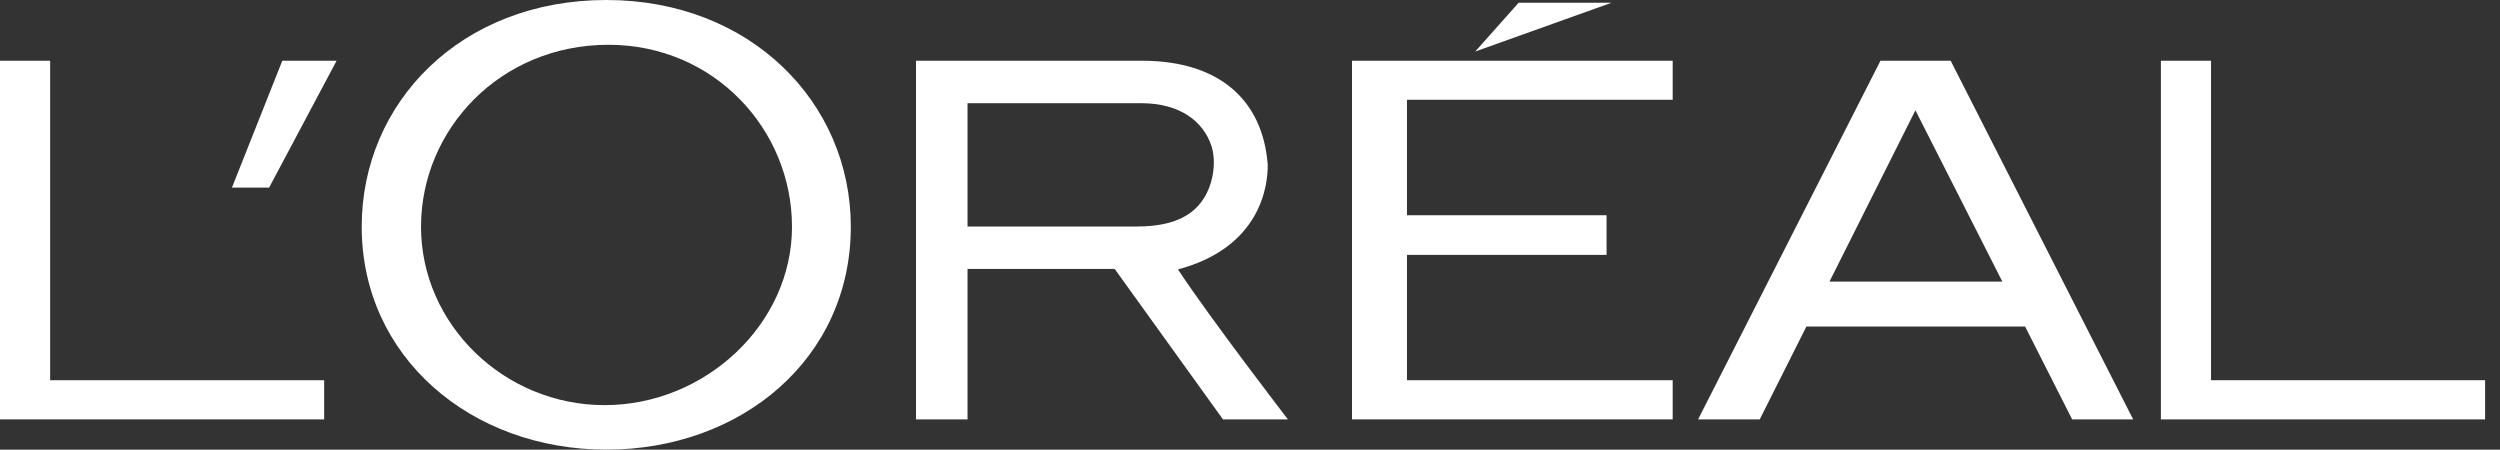 <?xml version="1.0" encoding="UTF-8"?> <svg xmlns="http://www.w3.org/2000/svg" width="139" height="25" viewBox="0 0 139 25" fill="none"><rect x="0" y="0" width="139" height="25" fill="#333333" stroke="none"/><g clip-path="url(#clip0_473_1857)"><path d="M75.171 23.318H93.001V21.14H78.228V14.171H89.324V11.968H78.228V5.547H93.001V3.377H75.171V23.318Z" fill="white"></path><path d="M84.436 0.153L82.022 2.865L89.6 0.153H84.436Z" fill="white"></path><path d="M122.933 21.14V3.377H120.146V23.318H138.171V21.14H122.933Z" fill="white"></path><path d="M104.554 3.377L94.414 23.318H97.841L100.435 18.157H112.596L115.212 23.318H118.604L108.457 3.377H104.554ZM101.719 15.657L106.497 6.132L111.331 15.657H101.719Z" fill="white"></path><path d="M65.495 14.98C70.063 13.761 70.507 10.361 70.484 9.146C70.211 5.584 67.811 3.377 63.498 3.377H50.93V23.318H53.795V14.953H61.977L67.997 23.318H71.608C71.608 23.318 67.276 17.688 65.495 14.98ZM63.107 12.597H53.795V5.737H63.431C65.65 5.737 66.898 6.773 67.348 8.089C67.645 8.991 67.454 10.175 66.962 10.981C66.157 12.313 64.627 12.597 63.107 12.597Z" fill="white"></path><path d="M33.712 0C25.624 0 20.111 5.702 20.111 12.604C20.111 19.871 26.201 25 33.712 25C41.218 25 47.305 19.944 47.305 12.604C47.305 5.702 41.724 0 33.712 0ZM33.615 22.525C28.019 22.525 23.409 18.028 23.409 12.611C23.409 7.202 27.801 2.49 33.832 2.49C39.712 2.49 44.035 7.202 44.035 12.611C44.035 18.028 39.208 22.525 33.615 22.525Z" fill="white"></path><path d="M12.896 10.431H14.963L18.715 3.377H15.696L12.896 10.431Z" fill="white"></path><path d="M2.788 21.14V3.377H0V23.318H18.024V21.14H2.788Z" fill="white"></path></g><defs><clipPath id="clip0_473_1857"><rect width="138.171" height="25" fill="white"></rect></clipPath></defs></svg> 